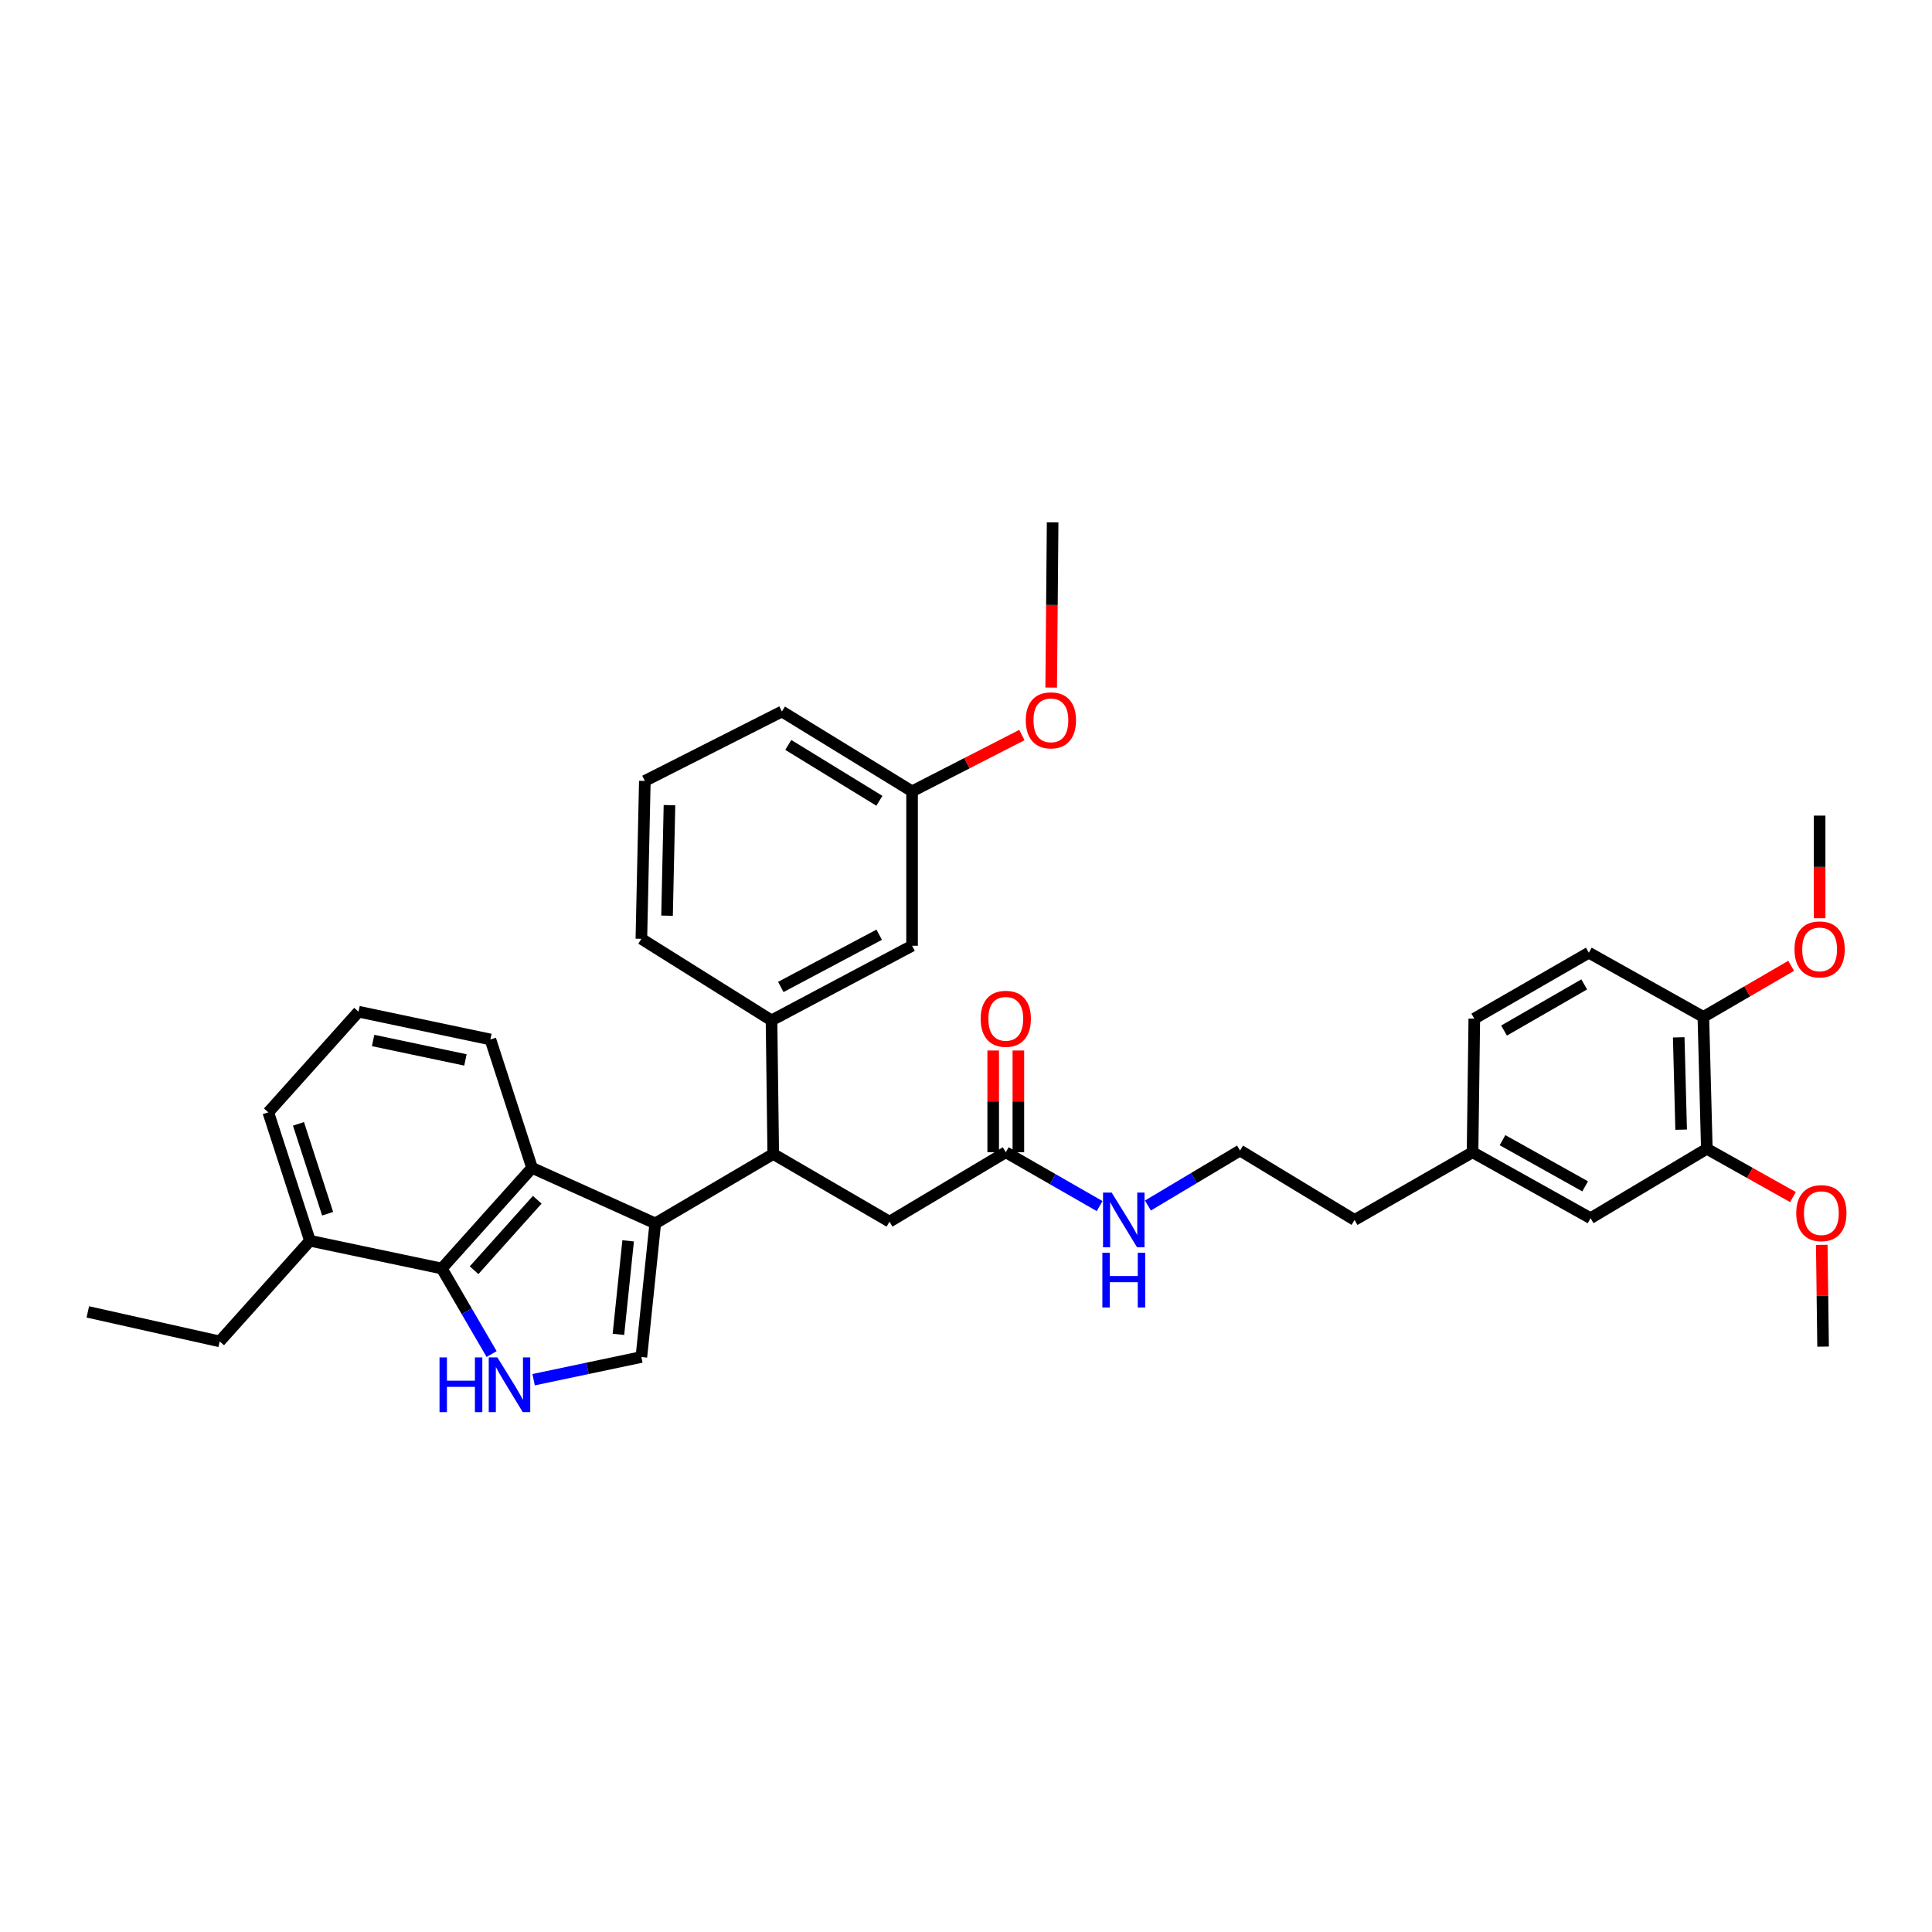 <?xml version='1.0' encoding='iso-8859-1'?>
<svg version='1.1' baseProfile='full'
              xmlns='http://www.w3.org/2000/svg'
                      xmlns:rdkit='http://www.rdkit.org/xml'
                      xmlns:xlink='http://www.w3.org/1999/xlink'
                  xml:space='preserve'
width='1000px' height='1000px' viewBox='0 0 1000 1000'>
<!-- END OF HEADER -->
<rect style='opacity:1.0;fill:#FFFFFF;stroke:none' width='1000' height='1000' x='0' y='0'> </rect>
<path class='bond-0' d='M 883.45,594.611 L 881.656,526.345' style='fill:none;fill-rule:evenodd;stroke:#000000;stroke-width:6px;stroke-linecap:butt;stroke-linejoin:miter;stroke-opacity:1' />
<path class='bond-0' d='M 870.16,584.713 L 868.904,536.927' style='fill:none;fill-rule:evenodd;stroke:#000000;stroke-width:6px;stroke-linecap:butt;stroke-linejoin:miter;stroke-opacity:1' />
<path class='bond-1' d='M 883.45,594.611 L 823.274,630.539' style='fill:none;fill-rule:evenodd;stroke:#000000;stroke-width:6px;stroke-linecap:butt;stroke-linejoin:miter;stroke-opacity:1' />
<path class='bond-2' d='M 883.45,594.611 L 905.74,607.106' style='fill:none;fill-rule:evenodd;stroke:#000000;stroke-width:6px;stroke-linecap:butt;stroke-linejoin:miter;stroke-opacity:1' />
<path class='bond-2' d='M 905.74,607.106 L 928.03,619.6' style='fill:none;fill-rule:evenodd;stroke:#FF0000;stroke-width:6px;stroke-linecap:butt;stroke-linejoin:miter;stroke-opacity:1' />
<path class='bond-3' d='M 520.591,596.406 L 544.877,610.336' style='fill:none;fill-rule:evenodd;stroke:#000000;stroke-width:6px;stroke-linecap:butt;stroke-linejoin:miter;stroke-opacity:1' />
<path class='bond-3' d='M 544.877,610.336 L 569.164,624.266' style='fill:none;fill-rule:evenodd;stroke:#0000FF;stroke-width:6px;stroke-linecap:butt;stroke-linejoin:miter;stroke-opacity:1' />
<path class='bond-4' d='M 527.103,596.406 L 527.103,570.072' style='fill:none;fill-rule:evenodd;stroke:#000000;stroke-width:6px;stroke-linecap:butt;stroke-linejoin:miter;stroke-opacity:1' />
<path class='bond-4' d='M 527.103,570.072 L 527.103,543.738' style='fill:none;fill-rule:evenodd;stroke:#FF0000;stroke-width:6px;stroke-linecap:butt;stroke-linejoin:miter;stroke-opacity:1' />
<path class='bond-4' d='M 514.078,596.406 L 514.078,570.072' style='fill:none;fill-rule:evenodd;stroke:#000000;stroke-width:6px;stroke-linecap:butt;stroke-linejoin:miter;stroke-opacity:1' />
<path class='bond-4' d='M 514.078,570.072 L 514.078,543.738' style='fill:none;fill-rule:evenodd;stroke:#FF0000;stroke-width:6px;stroke-linecap:butt;stroke-linejoin:miter;stroke-opacity:1' />
<path class='bond-5' d='M 520.591,596.406 L 460.407,632.333' style='fill:none;fill-rule:evenodd;stroke:#000000;stroke-width:6px;stroke-linecap:butt;stroke-linejoin:miter;stroke-opacity:1' />
<path class='bond-6' d='M 594.156,623.978 L 617.999,609.743' style='fill:none;fill-rule:evenodd;stroke:#0000FF;stroke-width:6px;stroke-linecap:butt;stroke-linejoin:miter;stroke-opacity:1' />
<path class='bond-6' d='M 617.999,609.743 L 641.841,595.508' style='fill:none;fill-rule:evenodd;stroke:#000000;stroke-width:6px;stroke-linecap:butt;stroke-linejoin:miter;stroke-opacity:1' />
<path class='bond-7' d='M 881.656,526.345 L 822.377,493.116' style='fill:none;fill-rule:evenodd;stroke:#000000;stroke-width:6px;stroke-linecap:butt;stroke-linejoin:miter;stroke-opacity:1' />
<path class='bond-8' d='M 881.656,526.345 L 904.373,513.123' style='fill:none;fill-rule:evenodd;stroke:#000000;stroke-width:6px;stroke-linecap:butt;stroke-linejoin:miter;stroke-opacity:1' />
<path class='bond-8' d='M 904.373,513.123 L 927.091,499.901' style='fill:none;fill-rule:evenodd;stroke:#FF0000;stroke-width:6px;stroke-linecap:butt;stroke-linejoin:miter;stroke-opacity:1' />
<path class='bond-9' d='M 228.682,656.582 L 241.569,678.72' style='fill:none;fill-rule:evenodd;stroke:#000000;stroke-width:6px;stroke-linecap:butt;stroke-linejoin:miter;stroke-opacity:1' />
<path class='bond-9' d='M 241.569,678.72 L 254.457,700.857' style='fill:none;fill-rule:evenodd;stroke:#0000FF;stroke-width:6px;stroke-linecap:butt;stroke-linejoin:miter;stroke-opacity:1' />
<path class='bond-10' d='M 228.682,656.582 L 275.385,604.488' style='fill:none;fill-rule:evenodd;stroke:#000000;stroke-width:6px;stroke-linecap:butt;stroke-linejoin:miter;stroke-opacity:1' />
<path class='bond-10' d='M 245.386,657.462 L 278.078,620.997' style='fill:none;fill-rule:evenodd;stroke:#000000;stroke-width:6px;stroke-linecap:butt;stroke-linejoin:miter;stroke-opacity:1' />
<path class='bond-11' d='M 228.682,656.582 L 160.423,642.211' style='fill:none;fill-rule:evenodd;stroke:#000000;stroke-width:6px;stroke-linecap:butt;stroke-linejoin:miter;stroke-opacity:1' />
<path class='bond-12' d='M 276.197,714.13 L 304.084,708.258' style='fill:none;fill-rule:evenodd;stroke:#0000FF;stroke-width:6px;stroke-linecap:butt;stroke-linejoin:miter;stroke-opacity:1' />
<path class='bond-12' d='M 304.084,708.258 L 331.972,702.387' style='fill:none;fill-rule:evenodd;stroke:#000000;stroke-width:6px;stroke-linecap:butt;stroke-linejoin:miter;stroke-opacity:1' />
<path class='bond-13' d='M 331.972,702.387 L 339.158,633.231' style='fill:none;fill-rule:evenodd;stroke:#000000;stroke-width:6px;stroke-linecap:butt;stroke-linejoin:miter;stroke-opacity:1' />
<path class='bond-13' d='M 320.094,690.667 L 325.124,642.258' style='fill:none;fill-rule:evenodd;stroke:#000000;stroke-width:6px;stroke-linecap:butt;stroke-linejoin:miter;stroke-opacity:1' />
<path class='bond-14' d='M 275.385,604.488 L 339.158,633.231' style='fill:none;fill-rule:evenodd;stroke:#000000;stroke-width:6px;stroke-linecap:butt;stroke-linejoin:miter;stroke-opacity:1' />
<path class='bond-15' d='M 275.385,604.488 L 253.828,538.024' style='fill:none;fill-rule:evenodd;stroke:#000000;stroke-width:6px;stroke-linecap:butt;stroke-linejoin:miter;stroke-opacity:1' />
<path class='bond-16' d='M 339.158,633.231 L 400.231,597.303' style='fill:none;fill-rule:evenodd;stroke:#000000;stroke-width:6px;stroke-linecap:butt;stroke-linejoin:miter;stroke-opacity:1' />
<path class='bond-17' d='M 160.423,642.211 L 138.867,575.746' style='fill:none;fill-rule:evenodd;stroke:#000000;stroke-width:6px;stroke-linecap:butt;stroke-linejoin:miter;stroke-opacity:1' />
<path class='bond-17' d='M 169.58,628.223 L 154.49,581.697' style='fill:none;fill-rule:evenodd;stroke:#000000;stroke-width:6px;stroke-linecap:butt;stroke-linejoin:miter;stroke-opacity:1' />
<path class='bond-18' d='M 160.423,642.211 L 113.714,694.304' style='fill:none;fill-rule:evenodd;stroke:#000000;stroke-width:6px;stroke-linecap:butt;stroke-linejoin:miter;stroke-opacity:1' />
<path class='bond-19' d='M 185.569,523.653 L 138.867,575.746' style='fill:none;fill-rule:evenodd;stroke:#000000;stroke-width:6px;stroke-linecap:butt;stroke-linejoin:miter;stroke-opacity:1' />
<path class='bond-20' d='M 185.569,523.653 L 253.828,538.024' style='fill:none;fill-rule:evenodd;stroke:#000000;stroke-width:6px;stroke-linecap:butt;stroke-linejoin:miter;stroke-opacity:1' />
<path class='bond-20' d='M 193.125,538.554 L 240.906,548.614' style='fill:none;fill-rule:evenodd;stroke:#000000;stroke-width:6px;stroke-linecap:butt;stroke-linejoin:miter;stroke-opacity:1' />
<path class='bond-21' d='M 400.231,597.303 L 399.334,528.146' style='fill:none;fill-rule:evenodd;stroke:#000000;stroke-width:6px;stroke-linecap:butt;stroke-linejoin:miter;stroke-opacity:1' />
<path class='bond-22' d='M 400.231,597.303 L 460.407,632.333' style='fill:none;fill-rule:evenodd;stroke:#000000;stroke-width:6px;stroke-linecap:butt;stroke-linejoin:miter;stroke-opacity:1' />
<path class='bond-23' d='M 399.334,528.146 L 472.087,489.52' style='fill:none;fill-rule:evenodd;stroke:#000000;stroke-width:6px;stroke-linecap:butt;stroke-linejoin:miter;stroke-opacity:1' />
<path class='bond-23' d='M 404.139,510.848 L 455.066,483.809' style='fill:none;fill-rule:evenodd;stroke:#000000;stroke-width:6px;stroke-linecap:butt;stroke-linejoin:miter;stroke-opacity:1' />
<path class='bond-24' d='M 399.334,528.146 L 331.972,485.93' style='fill:none;fill-rule:evenodd;stroke:#000000;stroke-width:6px;stroke-linecap:butt;stroke-linejoin:miter;stroke-opacity:1' />
<path class='bond-25' d='M 472.087,489.52 L 472.087,409.589' style='fill:none;fill-rule:evenodd;stroke:#000000;stroke-width:6px;stroke-linecap:butt;stroke-linejoin:miter;stroke-opacity:1' />
<path class='bond-26' d='M 331.972,485.93 L 333.767,404.198' style='fill:none;fill-rule:evenodd;stroke:#000000;stroke-width:6px;stroke-linecap:butt;stroke-linejoin:miter;stroke-opacity:1' />
<path class='bond-26' d='M 345.263,473.956 L 346.519,416.743' style='fill:none;fill-rule:evenodd;stroke:#000000;stroke-width:6px;stroke-linecap:butt;stroke-linejoin:miter;stroke-opacity:1' />
<path class='bond-27' d='M 472.087,409.589 L 500.505,395.024' style='fill:none;fill-rule:evenodd;stroke:#000000;stroke-width:6px;stroke-linecap:butt;stroke-linejoin:miter;stroke-opacity:1' />
<path class='bond-27' d='M 500.505,395.024 L 528.923,380.46' style='fill:none;fill-rule:evenodd;stroke:#FF0000;stroke-width:6px;stroke-linecap:butt;stroke-linejoin:miter;stroke-opacity:1' />
<path class='bond-28' d='M 472.087,409.589 L 404.725,368.27' style='fill:none;fill-rule:evenodd;stroke:#000000;stroke-width:6px;stroke-linecap:butt;stroke-linejoin:miter;stroke-opacity:1' />
<path class='bond-28' d='M 455.172,414.494 L 408.019,385.57' style='fill:none;fill-rule:evenodd;stroke:#000000;stroke-width:6px;stroke-linecap:butt;stroke-linejoin:miter;stroke-opacity:1' />
<path class='bond-29' d='M 333.767,404.198 L 404.725,368.27' style='fill:none;fill-rule:evenodd;stroke:#000000;stroke-width:6px;stroke-linecap:butt;stroke-linejoin:miter;stroke-opacity:1' />
<path class='bond-30' d='M 544.09,355.884 L 544.465,313.127' style='fill:none;fill-rule:evenodd;stroke:#FF0000;stroke-width:6px;stroke-linecap:butt;stroke-linejoin:miter;stroke-opacity:1' />
<path class='bond-30' d='M 544.465,313.127 L 544.839,270.371' style='fill:none;fill-rule:evenodd;stroke:#000000;stroke-width:6px;stroke-linecap:butt;stroke-linejoin:miter;stroke-opacity:1' />
<path class='bond-31' d='M 113.714,694.304 L 45.455,679.036' style='fill:none;fill-rule:evenodd;stroke:#000000;stroke-width:6px;stroke-linecap:butt;stroke-linejoin:miter;stroke-opacity:1' />
<path class='bond-32' d='M 823.274,630.539 L 762.193,596.406' style='fill:none;fill-rule:evenodd;stroke:#000000;stroke-width:6px;stroke-linecap:butt;stroke-linejoin:miter;stroke-opacity:1' />
<path class='bond-32' d='M 820.466,614.048 L 777.709,590.155' style='fill:none;fill-rule:evenodd;stroke:#000000;stroke-width:6px;stroke-linecap:butt;stroke-linejoin:miter;stroke-opacity:1' />
<path class='bond-33' d='M 822.377,493.116 L 763.098,527.249' style='fill:none;fill-rule:evenodd;stroke:#000000;stroke-width:6px;stroke-linecap:butt;stroke-linejoin:miter;stroke-opacity:1' />
<path class='bond-33' d='M 819.984,509.524 L 778.489,533.417' style='fill:none;fill-rule:evenodd;stroke:#000000;stroke-width:6px;stroke-linecap:butt;stroke-linejoin:miter;stroke-opacity:1' />
<path class='bond-34' d='M 762.193,596.406 L 763.098,527.249' style='fill:none;fill-rule:evenodd;stroke:#000000;stroke-width:6px;stroke-linecap:butt;stroke-linejoin:miter;stroke-opacity:1' />
<path class='bond-35' d='M 762.193,596.406 L 701.12,631.436' style='fill:none;fill-rule:evenodd;stroke:#000000;stroke-width:6px;stroke-linecap:butt;stroke-linejoin:miter;stroke-opacity:1' />
<path class='bond-36' d='M 942.943,644.329 L 943.285,670.666' style='fill:none;fill-rule:evenodd;stroke:#FF0000;stroke-width:6px;stroke-linecap:butt;stroke-linejoin:miter;stroke-opacity:1' />
<path class='bond-36' d='M 943.285,670.666 L 943.626,697.003' style='fill:none;fill-rule:evenodd;stroke:#000000;stroke-width:6px;stroke-linecap:butt;stroke-linejoin:miter;stroke-opacity:1' />
<path class='bond-37' d='M 941.832,475.272 L 941.832,448.715' style='fill:none;fill-rule:evenodd;stroke:#FF0000;stroke-width:6px;stroke-linecap:butt;stroke-linejoin:miter;stroke-opacity:1' />
<path class='bond-37' d='M 941.832,448.715 L 941.832,422.158' style='fill:none;fill-rule:evenodd;stroke:#000000;stroke-width:6px;stroke-linecap:butt;stroke-linejoin:miter;stroke-opacity:1' />
<path class='bond-38' d='M 641.841,595.508 L 701.12,631.436' style='fill:none;fill-rule:evenodd;stroke:#000000;stroke-width:6px;stroke-linecap:butt;stroke-linejoin:miter;stroke-opacity:1' />
<path  class='atom-2' d='M 575.404 617.276
L 584.684 632.276
Q 585.604 633.756, 587.084 636.436
Q 588.564 639.116, 588.644 639.276
L 588.644 617.276
L 592.404 617.276
L 592.404 645.596
L 588.524 645.596
L 578.564 629.196
Q 577.404 627.276, 576.164 625.076
Q 574.964 622.876, 574.604 622.196
L 574.604 645.596
L 570.924 645.596
L 570.924 617.276
L 575.404 617.276
' fill='#0000FF'/>
<path  class='atom-2' d='M 570.584 648.428
L 574.424 648.428
L 574.424 660.468
L 588.904 660.468
L 588.904 648.428
L 592.744 648.428
L 592.744 676.748
L 588.904 676.748
L 588.904 663.668
L 574.424 663.668
L 574.424 676.748
L 570.584 676.748
L 570.584 648.428
' fill='#0000FF'/>
<path  class='atom-3' d='M 507.591 527.329
Q 507.591 520.529, 510.951 516.729
Q 514.311 512.929, 520.591 512.929
Q 526.871 512.929, 530.231 516.729
Q 533.591 520.529, 533.591 527.329
Q 533.591 534.209, 530.191 538.129
Q 526.791 542.009, 520.591 542.009
Q 514.351 542.009, 510.951 538.129
Q 507.591 534.249, 507.591 527.329
M 520.591 538.809
Q 524.911 538.809, 527.231 535.929
Q 529.591 533.009, 529.591 527.329
Q 529.591 521.769, 527.231 518.969
Q 524.911 516.129, 520.591 516.129
Q 516.271 516.129, 513.911 518.929
Q 511.591 521.729, 511.591 527.329
Q 511.591 533.049, 513.911 535.929
Q 516.271 538.809, 520.591 538.809
' fill='#FF0000'/>
<path  class='atom-6' d='M 227.493 702.598
L 231.333 702.598
L 231.333 714.638
L 245.813 714.638
L 245.813 702.598
L 249.653 702.598
L 249.653 730.918
L 245.813 730.918
L 245.813 717.838
L 231.333 717.838
L 231.333 730.918
L 227.493 730.918
L 227.493 702.598
' fill='#0000FF'/>
<path  class='atom-6' d='M 257.453 702.598
L 266.733 717.598
Q 267.653 719.078, 269.133 721.758
Q 270.613 724.438, 270.693 724.598
L 270.693 702.598
L 274.453 702.598
L 274.453 730.918
L 270.573 730.918
L 260.613 714.518
Q 259.453 712.598, 258.213 710.398
Q 257.013 708.198, 256.653 707.518
L 256.653 730.918
L 252.973 730.918
L 252.973 702.598
L 257.453 702.598
' fill='#0000FF'/>
<path  class='atom-21' d='M 530.942 372.843
Q 530.942 366.043, 534.302 362.243
Q 537.662 358.443, 543.942 358.443
Q 550.222 358.443, 553.582 362.243
Q 556.942 366.043, 556.942 372.843
Q 556.942 379.723, 553.542 383.643
Q 550.142 387.523, 543.942 387.523
Q 537.702 387.523, 534.302 383.643
Q 530.942 379.763, 530.942 372.843
M 543.942 384.323
Q 548.262 384.323, 550.582 381.443
Q 552.942 378.523, 552.942 372.843
Q 552.942 367.283, 550.582 364.483
Q 548.262 361.643, 543.942 361.643
Q 539.622 361.643, 537.262 364.443
Q 534.942 367.243, 534.942 372.843
Q 534.942 378.563, 537.262 381.443
Q 539.622 384.323, 543.942 384.323
' fill='#FF0000'/>
<path  class='atom-30' d='M 929.729 627.92
Q 929.729 621.12, 933.089 617.32
Q 936.449 613.52, 942.729 613.52
Q 949.009 613.52, 952.369 617.32
Q 955.729 621.12, 955.729 627.92
Q 955.729 634.8, 952.329 638.72
Q 948.929 642.6, 942.729 642.6
Q 936.489 642.6, 933.089 638.72
Q 929.729 634.84, 929.729 627.92
M 942.729 639.4
Q 947.049 639.4, 949.369 636.52
Q 951.729 633.6, 951.729 627.92
Q 951.729 622.36, 949.369 619.56
Q 947.049 616.72, 942.729 616.72
Q 938.409 616.72, 936.049 619.52
Q 933.729 622.32, 933.729 627.92
Q 933.729 633.64, 936.049 636.52
Q 938.409 639.4, 942.729 639.4
' fill='#FF0000'/>
<path  class='atom-31' d='M 928.832 491.401
Q 928.832 484.601, 932.192 480.801
Q 935.552 477.001, 941.832 477.001
Q 948.112 477.001, 951.472 480.801
Q 954.832 484.601, 954.832 491.401
Q 954.832 498.281, 951.432 502.201
Q 948.032 506.081, 941.832 506.081
Q 935.592 506.081, 932.192 502.201
Q 928.832 498.321, 928.832 491.401
M 941.832 502.881
Q 946.152 502.881, 948.472 500.001
Q 950.832 497.081, 950.832 491.401
Q 950.832 485.841, 948.472 483.041
Q 946.152 480.201, 941.832 480.201
Q 937.512 480.201, 935.152 483.001
Q 932.832 485.801, 932.832 491.401
Q 932.832 497.121, 935.152 500.001
Q 937.512 502.881, 941.832 502.881
' fill='#FF0000'/>
</svg>
